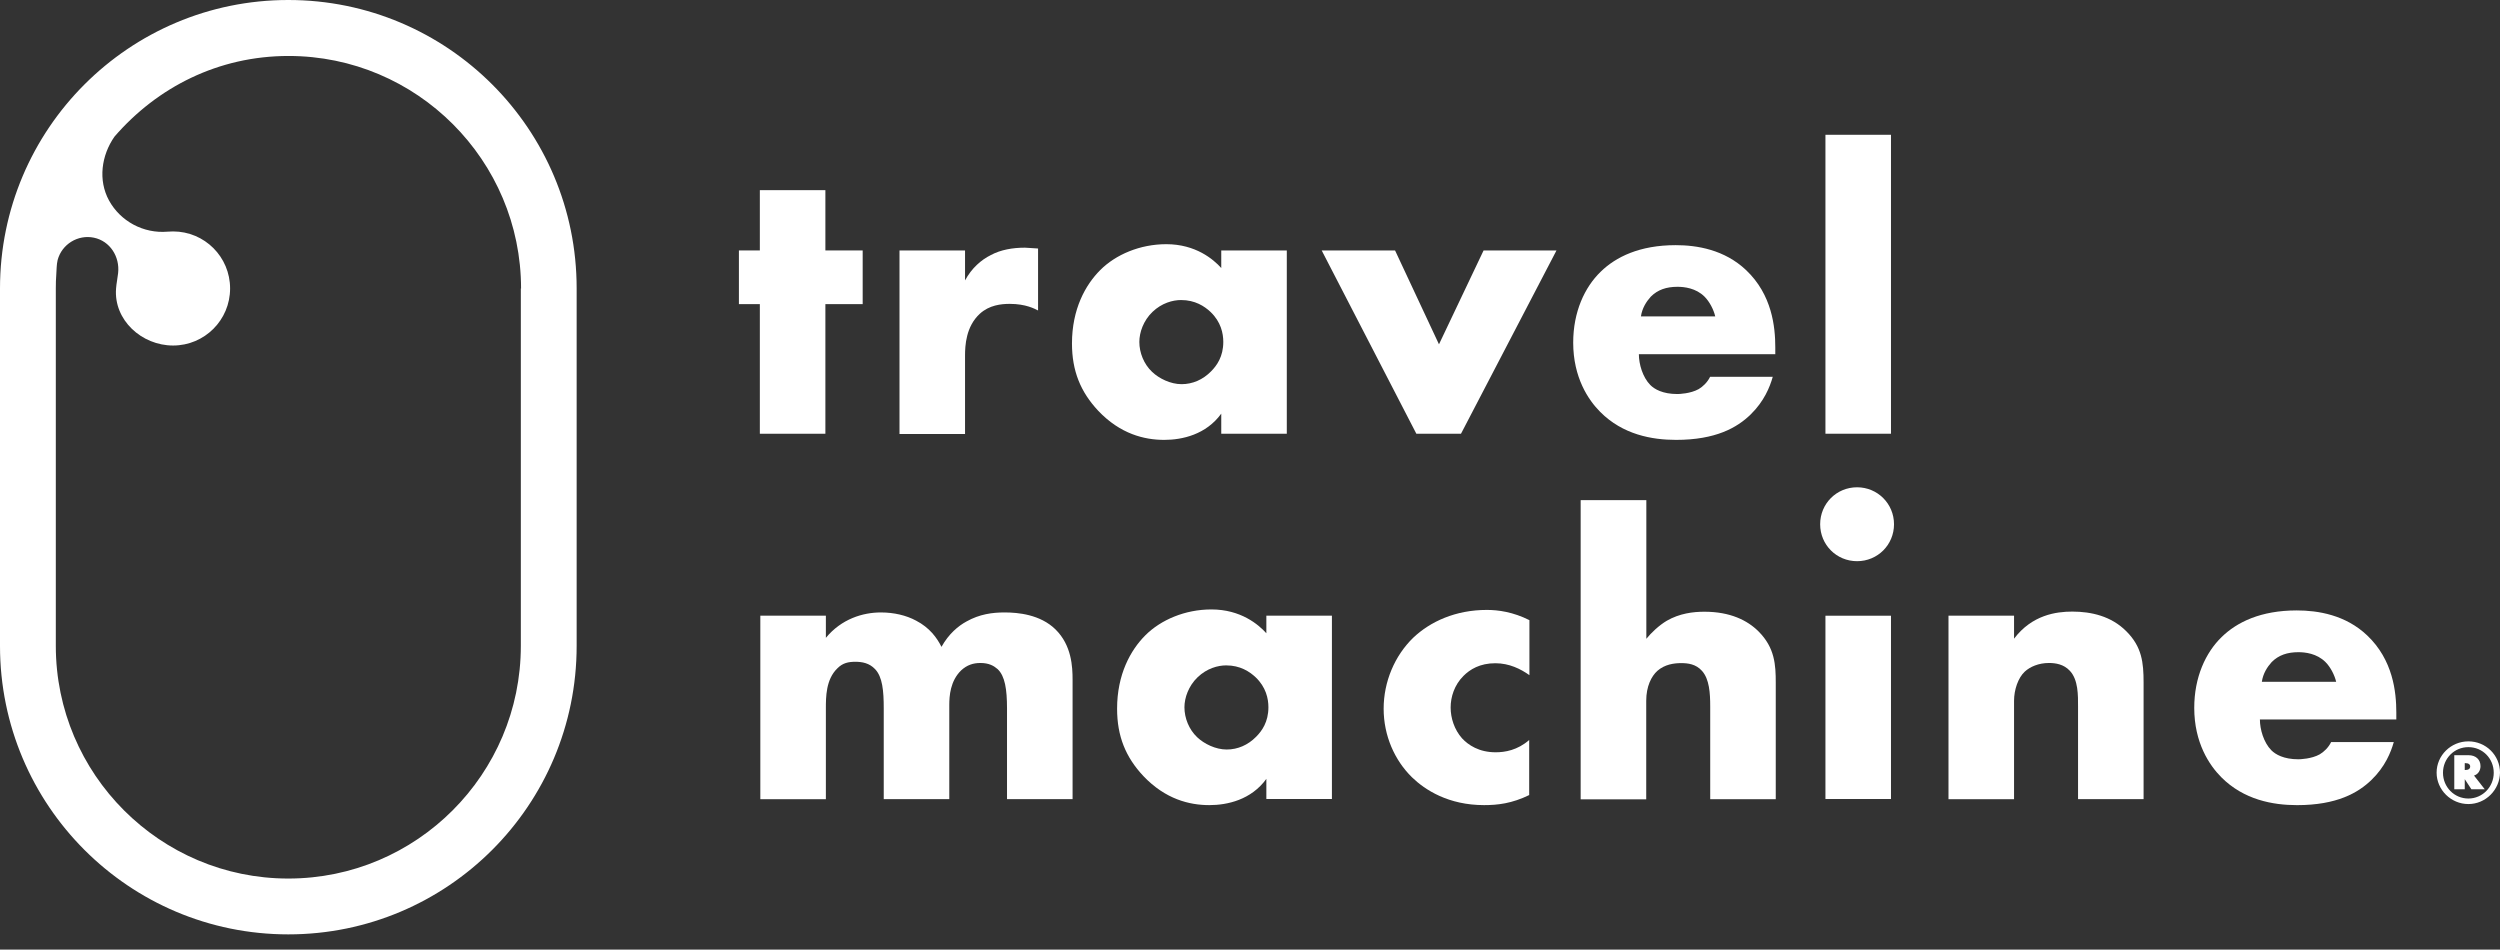 <svg width="129" height="49" viewBox="0 0 129 49" fill="none" xmlns="http://www.w3.org/2000/svg">
<rect x="0" y="0" width="129" height="49" fill="#333333" stroke="none"/>
<path d="M42.59 15.693V22.381H39.208V15.693H38.128V12.923H39.208V9.812H42.59V12.923H44.514V15.693H42.59Z" fill="white"/>
<path d="M46.414 12.923H49.796V14.469C50.138 13.836 50.622 13.413 51.131 13.159C51.64 12.886 52.254 12.78 52.887 12.78C52.974 12.78 53.117 12.799 53.564 12.823V16.021C53.396 15.935 52.931 15.68 52.105 15.68C51.658 15.68 51.05 15.742 50.56 16.189C49.84 16.847 49.796 17.841 49.796 18.35V22.393H46.414V12.935V12.923Z" fill="white"/>
<path d="M63.017 12.923H66.399V22.381H63.017V21.344C62.235 22.424 61.006 22.698 60.075 22.698C59.057 22.698 57.809 22.4 56.667 21.195C55.755 20.22 55.314 19.139 55.314 17.724C55.314 15.947 56.009 14.699 56.773 13.935C57.573 13.134 58.827 12.6 60.18 12.6C61.701 12.6 62.613 13.383 63.017 13.83V12.923ZM59.466 16.096C59.001 16.544 58.79 17.152 58.79 17.643C58.79 18.195 59.02 18.785 59.448 19.189C59.808 19.531 60.397 19.823 60.968 19.823C61.539 19.823 62.067 19.593 62.489 19.164C62.787 18.866 63.122 18.4 63.122 17.643C63.122 17.196 62.998 16.606 62.464 16.096C62.148 15.799 61.663 15.482 60.944 15.482C60.522 15.482 59.95 15.631 59.466 16.096Z" fill="white"/>
<path d="M71.985 12.923L74.251 17.767L76.553 12.923H80.315L75.387 22.381H73.084L68.199 12.923H71.985Z" fill="white"/>
<path d="M91.611 18.277H84.566C84.566 18.786 84.759 19.463 85.156 19.866C85.367 20.078 85.789 20.332 86.552 20.332C86.639 20.332 87.229 20.314 87.651 20.078C87.862 19.953 88.098 19.736 88.241 19.444H91.474C91.325 19.972 91.027 20.711 90.332 21.388C89.637 22.065 88.532 22.698 86.484 22.698C85.237 22.698 83.734 22.425 82.574 21.257C81.959 20.643 81.177 19.481 81.177 17.68C81.177 16.091 81.767 14.824 82.593 14.023C83.374 13.259 84.603 12.65 86.466 12.65C87.564 12.65 88.985 12.88 90.103 13.942C91.437 15.209 91.605 16.861 91.605 17.923V18.283L91.611 18.277ZM88.507 16.327C88.421 15.966 88.21 15.563 87.955 15.308C87.508 14.861 86.9 14.799 86.559 14.799C85.988 14.799 85.541 14.948 85.181 15.308C84.951 15.563 84.734 15.898 84.672 16.327H88.501H88.507Z" fill="white"/>
<path d="M97.575 6.955V22.38H94.193V6.955H97.575Z" fill="white"/>
<path d="M39.233 31.77H42.615V32.913C43.416 31.938 44.521 31.602 45.452 31.602C46.128 31.602 46.761 31.751 47.27 32.025C47.965 32.385 48.35 32.913 48.58 33.378C48.958 32.701 49.449 32.298 49.871 32.068C50.547 31.689 51.205 31.602 51.838 31.602C52.533 31.602 53.675 31.708 54.458 32.472C55.302 33.297 55.345 34.415 55.345 35.074V41.234H51.962V36.558C51.962 35.564 51.857 34.887 51.478 34.527C51.286 34.359 51.032 34.21 50.591 34.21C50.212 34.21 49.896 34.316 49.598 34.589C49.027 35.142 48.983 35.924 48.983 36.39V41.234H45.601V36.558C45.601 35.645 45.538 34.931 45.154 34.527C44.856 34.21 44.477 34.148 44.136 34.148C43.776 34.148 43.478 34.21 43.205 34.49C42.615 35.061 42.615 35.968 42.615 36.564V41.24H39.233V31.782V31.77Z" fill="white"/>
<path d="M65.344 31.77H68.727V41.227H65.344V40.19C64.562 41.271 63.333 41.544 62.402 41.544C61.384 41.544 60.137 41.246 58.995 40.041C58.082 39.066 57.642 37.986 57.642 36.57C57.642 34.794 58.337 33.546 59.1 32.782C59.901 31.981 61.154 31.447 62.508 31.447C64.028 31.447 64.941 32.229 65.344 32.676V31.77ZM61.794 34.949C61.328 35.396 61.117 36.005 61.117 36.495C61.117 37.048 61.347 37.638 61.775 38.042C62.135 38.383 62.725 38.675 63.296 38.675C63.867 38.675 64.394 38.445 64.816 38.017C65.114 37.719 65.45 37.253 65.45 36.495C65.45 36.048 65.325 35.458 64.792 34.949C64.475 34.651 63.991 34.334 63.271 34.334C62.849 34.334 62.278 34.483 61.794 34.949Z" fill="white"/>
<path d="M78.924 41.017C78.012 41.464 77.273 41.544 76.578 41.544C74.741 41.544 73.531 40.762 72.854 40.104C71.967 39.234 71.396 37.967 71.396 36.57C71.396 35.173 71.967 33.838 72.916 32.913C73.804 32.068 75.113 31.472 76.721 31.472C77.311 31.472 78.074 31.577 78.918 32V34.838C78.471 34.521 77.882 34.223 77.162 34.223C76.361 34.223 75.852 34.539 75.511 34.881C75.045 35.347 74.853 35.962 74.853 36.508C74.853 37.054 75.045 37.651 75.442 38.098C75.759 38.439 76.311 38.818 77.174 38.818C77.658 38.818 78.297 38.713 78.906 38.185V41.023L78.924 41.017Z" fill="white"/>
<path d="M81.568 25.808H84.951V32.962C85.206 32.645 85.609 32.267 86.006 32.031C86.664 31.652 87.359 31.565 87.949 31.565C89.283 31.565 90.171 32.012 90.742 32.583C91.586 33.428 91.629 34.316 91.629 35.229V41.24H88.247V36.458C88.247 35.763 88.203 35.042 87.825 34.62C87.508 34.26 87.086 34.217 86.745 34.217C86.385 34.217 85.901 34.279 85.516 34.62C85.218 34.893 84.945 35.403 84.945 36.166V41.246H81.562V25.821L81.568 25.808Z" fill="white"/>
<path d="M95.825 25.144C96.88 25.144 97.731 25.989 97.731 27.051C97.731 28.113 96.886 28.957 95.825 28.957C94.764 28.957 93.92 28.113 93.92 27.051C93.92 25.989 94.764 25.144 95.825 25.144Z" fill="white"/>
<path d="M97.575 31.771H94.193V41.229H97.575V31.771Z" fill="white"/>
<path d="M100.542 31.77H103.925V32.956C104.856 31.726 106.103 31.558 106.929 31.558C107.903 31.558 108.94 31.788 109.722 32.577C110.523 33.378 110.609 34.185 110.609 35.222V41.234H107.227V36.452C107.227 35.899 107.245 35.08 106.805 34.614C106.488 34.272 106.066 34.21 105.725 34.21C105.197 34.21 104.75 34.403 104.477 34.657C104.136 34.974 103.925 35.589 103.925 36.16V41.24H100.542V31.782V31.77Z" fill="white"/>
<path d="M123.656 37.124H116.611C116.611 37.633 116.804 38.31 117.201 38.714C117.412 38.925 117.834 39.179 118.598 39.179C118.684 39.179 119.274 39.161 119.696 38.925C119.907 38.801 120.143 38.583 120.286 38.291H123.519C123.37 38.819 123.073 39.558 122.377 40.235C121.682 40.912 120.577 41.545 118.529 41.545C117.282 41.545 115.78 41.272 114.619 40.105C114.005 39.49 113.223 38.329 113.223 36.528C113.223 34.938 113.812 33.671 114.638 32.87C115.42 32.106 116.649 31.498 118.511 31.498C119.609 31.498 121.031 31.727 122.148 32.789C123.482 34.056 123.65 35.708 123.65 36.77V37.13L123.656 37.124ZM120.546 35.18C120.46 34.82 120.249 34.416 119.994 34.162C119.547 33.715 118.939 33.653 118.598 33.653C118.027 33.653 117.58 33.802 117.22 34.162C116.99 34.416 116.773 34.752 116.711 35.18H120.54H120.546Z" fill="white"/>
<path d="M127.368 38.254C128.274 38.254 129 38.974 129 39.868C128.988 40.757 128.261 41.489 127.368 41.489C126.474 41.489 125.729 40.757 125.729 39.868C125.729 38.98 126.468 38.254 127.368 38.254ZM127.368 38.552C126.641 38.552 126.058 39.136 126.058 39.875C126.058 40.614 126.641 41.204 127.368 41.204C128.094 41.204 128.677 40.608 128.677 39.875C128.677 39.142 128.106 38.552 127.368 38.552ZM127.659 40.018L128.212 40.725H127.523L127.181 40.204V40.725H126.641V38.968H127.374C127.752 38.968 127.994 39.192 127.994 39.533C127.994 39.757 127.87 39.949 127.678 40.011L127.659 40.024V40.018ZM127.181 39.732H127.212C127.368 39.732 127.461 39.67 127.461 39.552C127.461 39.44 127.374 39.378 127.212 39.378H127.181V39.738V39.732Z" fill="white"/>
<path d="M14.877 0C6.66 0 0 6.663 0 14.885V33.329C0 41.551 6.66 48.214 14.877 48.214C23.095 48.214 29.755 41.551 29.755 33.329V14.885C29.761 6.663 23.095 0 14.877 0ZM26.875 14.885V33.329C26.875 39.949 21.494 45.333 14.877 45.333C8.261 45.333 2.88 39.949 2.88 33.329V14.885C2.88 14.637 2.886 14.395 2.905 14.146C2.923 13.892 2.917 13.668 2.973 13.42C3.19 12.6 4.022 12.091 4.847 12.265C5.679 12.439 6.188 13.246 6.095 14.09C6.058 14.413 6.008 14.624 5.989 14.885C5.859 16.506 7.305 17.829 8.931 17.829C10.558 17.829 11.873 16.512 11.873 14.885C11.873 13.258 10.558 11.942 8.931 11.942C8.882 11.942 8.689 11.954 8.646 11.954C7.405 12.06 6.213 11.42 5.623 10.34C5.058 9.303 5.226 8.023 5.909 7.048C8.112 4.502 11.265 2.888 14.89 2.888C21.506 2.888 26.887 8.272 26.887 14.892L26.875 14.885Z" fill="white"/>
</svg>
